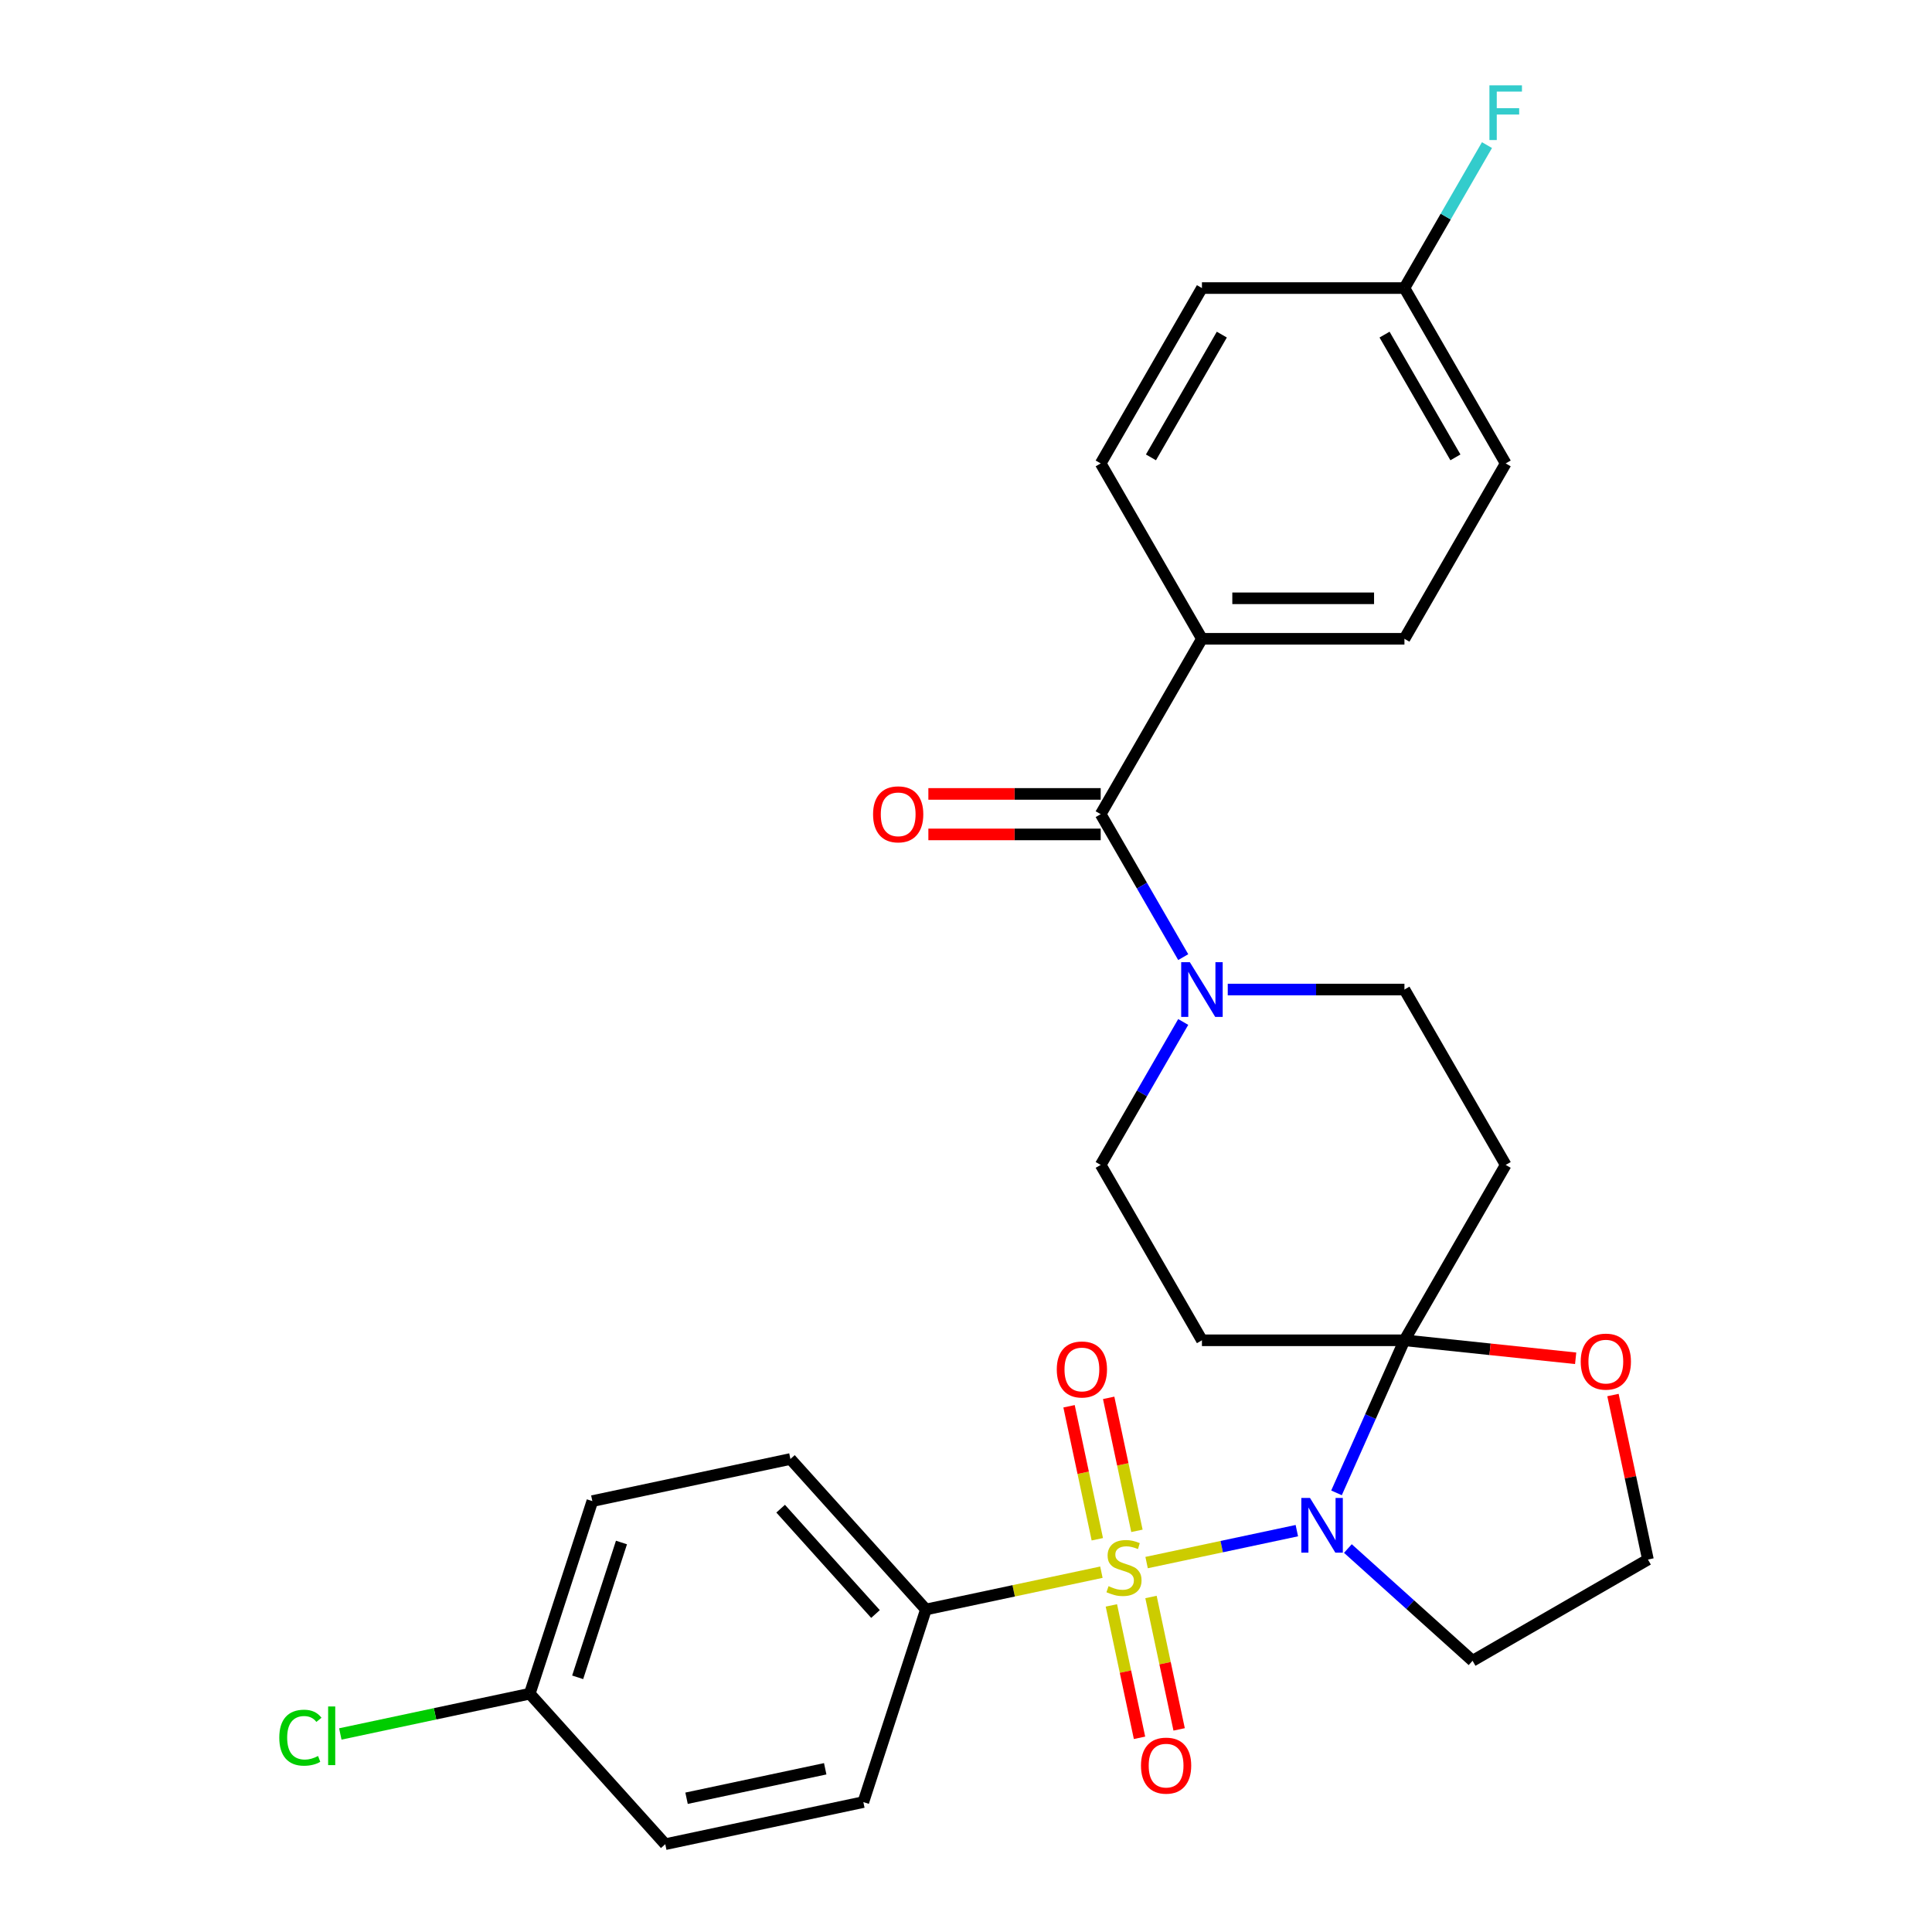 <?xml version='1.0' encoding='iso-8859-1'?>
<svg version='1.1' baseProfile='full'
              xmlns='http://www.w3.org/2000/svg'
                      xmlns:rdkit='http://www.rdkit.org/xml'
                      xmlns:xlink='http://www.w3.org/1999/xlink'
                  xml:space='preserve'
width='1000px' height='1000px' viewBox='0 0 1000 1000'>
<!-- END OF HEADER -->
<rect style='opacity:1.0;fill:#FFFFFF;stroke:none' width='1000' height='1000' x='0' y='0'> </rect>
<path class='bond-0' d='M 593.479,808.789 L 632.361,800.525' style='fill:none;fill-rule:evenodd;stroke:#CCCC00;stroke-width:6px;stroke-linecap:butt;stroke-linejoin:miter;stroke-opacity:1' />
<path class='bond-0' d='M 632.361,800.525 L 671.242,792.26' style='fill:none;fill-rule:evenodd;stroke:#0000FF;stroke-width:6px;stroke-linecap:butt;stroke-linejoin:miter;stroke-opacity:1' />
<path class='bond-6' d='M 570.079,813.763 L 524.667,823.416' style='fill:none;fill-rule:evenodd;stroke:#CCCC00;stroke-width:6px;stroke-linecap:butt;stroke-linejoin:miter;stroke-opacity:1' />
<path class='bond-6' d='M 524.667,823.416 L 479.255,833.068' style='fill:none;fill-rule:evenodd;stroke:#000000;stroke-width:6px;stroke-linecap:butt;stroke-linejoin:miter;stroke-opacity:1' />
<path class='bond-7' d='M 588.473,792.357 L 581.158,757.941' style='fill:none;fill-rule:evenodd;stroke:#CCCC00;stroke-width:6px;stroke-linecap:butt;stroke-linejoin:miter;stroke-opacity:1' />
<path class='bond-7' d='M 581.158,757.941 L 573.843,723.525' style='fill:none;fill-rule:evenodd;stroke:#FF0000;stroke-width:6px;stroke-linecap:butt;stroke-linejoin:miter;stroke-opacity:1' />
<path class='bond-7' d='M 567.968,796.715 L 560.653,762.299' style='fill:none;fill-rule:evenodd;stroke:#CCCC00;stroke-width:6px;stroke-linecap:butt;stroke-linejoin:miter;stroke-opacity:1' />
<path class='bond-7' d='M 560.653,762.299 L 553.338,727.884' style='fill:none;fill-rule:evenodd;stroke:#FF0000;stroke-width:6px;stroke-linecap:butt;stroke-linejoin:miter;stroke-opacity:1' />
<path class='bond-8' d='M 575.246,830.956 L 582.53,865.221' style='fill:none;fill-rule:evenodd;stroke:#CCCC00;stroke-width:6px;stroke-linecap:butt;stroke-linejoin:miter;stroke-opacity:1' />
<path class='bond-8' d='M 582.53,865.221 L 589.813,899.487' style='fill:none;fill-rule:evenodd;stroke:#FF0000;stroke-width:6px;stroke-linecap:butt;stroke-linejoin:miter;stroke-opacity:1' />
<path class='bond-8' d='M 595.751,826.597 L 603.035,860.863' style='fill:none;fill-rule:evenodd;stroke:#CCCC00;stroke-width:6px;stroke-linecap:butt;stroke-linejoin:miter;stroke-opacity:1' />
<path class='bond-8' d='M 603.035,860.863 L 610.318,895.128' style='fill:none;fill-rule:evenodd;stroke:#FF0000;stroke-width:6px;stroke-linecap:butt;stroke-linejoin:miter;stroke-opacity:1' />
<path class='bond-1' d='M 691.774,772.704 L 709.355,733.217' style='fill:none;fill-rule:evenodd;stroke:#0000FF;stroke-width:6px;stroke-linecap:butt;stroke-linejoin:miter;stroke-opacity:1' />
<path class='bond-1' d='M 709.355,733.217 L 726.935,693.731' style='fill:none;fill-rule:evenodd;stroke:#000000;stroke-width:6px;stroke-linecap:butt;stroke-linejoin:miter;stroke-opacity:1' />
<path class='bond-13' d='M 697.664,801.514 L 729.93,830.566' style='fill:none;fill-rule:evenodd;stroke:#0000FF;stroke-width:6px;stroke-linecap:butt;stroke-linejoin:miter;stroke-opacity:1' />
<path class='bond-13' d='M 729.93,830.566 L 762.196,859.619' style='fill:none;fill-rule:evenodd;stroke:#000000;stroke-width:6px;stroke-linecap:butt;stroke-linejoin:miter;stroke-opacity:1' />
<path class='bond-4' d='M 726.935,693.731 L 779.343,602.959' style='fill:none;fill-rule:evenodd;stroke:#000000;stroke-width:6px;stroke-linecap:butt;stroke-linejoin:miter;stroke-opacity:1' />
<path class='bond-5' d='M 726.935,693.731 L 622.121,693.731' style='fill:none;fill-rule:evenodd;stroke:#000000;stroke-width:6px;stroke-linecap:butt;stroke-linejoin:miter;stroke-opacity:1' />
<path class='bond-9' d='M 726.935,693.731 L 771.245,698.388' style='fill:none;fill-rule:evenodd;stroke:#000000;stroke-width:6px;stroke-linecap:butt;stroke-linejoin:miter;stroke-opacity:1' />
<path class='bond-9' d='M 771.245,698.388 L 815.556,703.045' style='fill:none;fill-rule:evenodd;stroke:#FF0000;stroke-width:6px;stroke-linecap:butt;stroke-linejoin:miter;stroke-opacity:1' />
<path class='bond-2' d='M 569.713,421.414 L 591.073,458.41' style='fill:none;fill-rule:evenodd;stroke:#000000;stroke-width:6px;stroke-linecap:butt;stroke-linejoin:miter;stroke-opacity:1' />
<path class='bond-2' d='M 591.073,458.41 L 612.432,495.406' style='fill:none;fill-rule:evenodd;stroke:#0000FF;stroke-width:6px;stroke-linecap:butt;stroke-linejoin:miter;stroke-opacity:1' />
<path class='bond-10' d='M 569.713,421.414 L 622.121,330.642' style='fill:none;fill-rule:evenodd;stroke:#000000;stroke-width:6px;stroke-linecap:butt;stroke-linejoin:miter;stroke-opacity:1' />
<path class='bond-14' d='M 569.713,410.932 L 525.116,410.932' style='fill:none;fill-rule:evenodd;stroke:#000000;stroke-width:6px;stroke-linecap:butt;stroke-linejoin:miter;stroke-opacity:1' />
<path class='bond-14' d='M 525.116,410.932 L 480.519,410.932' style='fill:none;fill-rule:evenodd;stroke:#FF0000;stroke-width:6px;stroke-linecap:butt;stroke-linejoin:miter;stroke-opacity:1' />
<path class='bond-14' d='M 569.713,431.895 L 525.116,431.895' style='fill:none;fill-rule:evenodd;stroke:#000000;stroke-width:6px;stroke-linecap:butt;stroke-linejoin:miter;stroke-opacity:1' />
<path class='bond-14' d='M 525.116,431.895 L 480.519,431.895' style='fill:none;fill-rule:evenodd;stroke:#FF0000;stroke-width:6px;stroke-linecap:butt;stroke-linejoin:miter;stroke-opacity:1' />
<path class='bond-3' d='M 612.432,528.967 L 591.073,565.963' style='fill:none;fill-rule:evenodd;stroke:#0000FF;stroke-width:6px;stroke-linecap:butt;stroke-linejoin:miter;stroke-opacity:1' />
<path class='bond-3' d='M 591.073,565.963 L 569.713,602.959' style='fill:none;fill-rule:evenodd;stroke:#000000;stroke-width:6px;stroke-linecap:butt;stroke-linejoin:miter;stroke-opacity:1' />
<path class='bond-30' d='M 635.481,512.186 L 681.208,512.186' style='fill:none;fill-rule:evenodd;stroke:#0000FF;stroke-width:6px;stroke-linecap:butt;stroke-linejoin:miter;stroke-opacity:1' />
<path class='bond-30' d='M 681.208,512.186 L 726.935,512.186' style='fill:none;fill-rule:evenodd;stroke:#000000;stroke-width:6px;stroke-linecap:butt;stroke-linejoin:miter;stroke-opacity:1' />
<path class='bond-11' d='M 779.343,602.959 L 726.935,512.186' style='fill:none;fill-rule:evenodd;stroke:#000000;stroke-width:6px;stroke-linecap:butt;stroke-linejoin:miter;stroke-opacity:1' />
<path class='bond-12' d='M 622.121,693.731 L 569.713,602.959' style='fill:none;fill-rule:evenodd;stroke:#000000;stroke-width:6px;stroke-linecap:butt;stroke-linejoin:miter;stroke-opacity:1' />
<path class='bond-15' d='M 479.255,833.068 L 409.12,755.176' style='fill:none;fill-rule:evenodd;stroke:#000000;stroke-width:6px;stroke-linecap:butt;stroke-linejoin:miter;stroke-opacity:1' />
<path class='bond-15' d='M 453.156,835.411 L 404.061,780.887' style='fill:none;fill-rule:evenodd;stroke:#000000;stroke-width:6px;stroke-linecap:butt;stroke-linejoin:miter;stroke-opacity:1' />
<path class='bond-16' d='M 479.255,833.068 L 446.865,932.753' style='fill:none;fill-rule:evenodd;stroke:#000000;stroke-width:6px;stroke-linecap:butt;stroke-linejoin:miter;stroke-opacity:1' />
<path class='bond-29' d='M 834.87,722.067 L 843.919,764.639' style='fill:none;fill-rule:evenodd;stroke:#FF0000;stroke-width:6px;stroke-linecap:butt;stroke-linejoin:miter;stroke-opacity:1' />
<path class='bond-29' d='M 843.919,764.639 L 852.968,807.211' style='fill:none;fill-rule:evenodd;stroke:#000000;stroke-width:6px;stroke-linecap:butt;stroke-linejoin:miter;stroke-opacity:1' />
<path class='bond-17' d='M 622.121,330.642 L 726.935,330.642' style='fill:none;fill-rule:evenodd;stroke:#000000;stroke-width:6px;stroke-linecap:butt;stroke-linejoin:miter;stroke-opacity:1' />
<path class='bond-17' d='M 637.843,309.679 L 711.213,309.679' style='fill:none;fill-rule:evenodd;stroke:#000000;stroke-width:6px;stroke-linecap:butt;stroke-linejoin:miter;stroke-opacity:1' />
<path class='bond-18' d='M 622.121,330.642 L 569.713,239.869' style='fill:none;fill-rule:evenodd;stroke:#000000;stroke-width:6px;stroke-linecap:butt;stroke-linejoin:miter;stroke-opacity:1' />
<path class='bond-19' d='M 762.196,859.619 L 852.968,807.211' style='fill:none;fill-rule:evenodd;stroke:#000000;stroke-width:6px;stroke-linecap:butt;stroke-linejoin:miter;stroke-opacity:1' />
<path class='bond-22' d='M 409.12,755.176 L 306.595,776.968' style='fill:none;fill-rule:evenodd;stroke:#000000;stroke-width:6px;stroke-linecap:butt;stroke-linejoin:miter;stroke-opacity:1' />
<path class='bond-23' d='M 446.865,932.753 L 344.341,954.545' style='fill:none;fill-rule:evenodd;stroke:#000000;stroke-width:6px;stroke-linecap:butt;stroke-linejoin:miter;stroke-opacity:1' />
<path class='bond-23' d='M 427.128,915.517 L 355.361,930.772' style='fill:none;fill-rule:evenodd;stroke:#000000;stroke-width:6px;stroke-linecap:butt;stroke-linejoin:miter;stroke-opacity:1' />
<path class='bond-25' d='M 726.935,330.642 L 779.343,239.869' style='fill:none;fill-rule:evenodd;stroke:#000000;stroke-width:6px;stroke-linecap:butt;stroke-linejoin:miter;stroke-opacity:1' />
<path class='bond-24' d='M 569.713,239.869 L 622.121,149.097' style='fill:none;fill-rule:evenodd;stroke:#000000;stroke-width:6px;stroke-linecap:butt;stroke-linejoin:miter;stroke-opacity:1' />
<path class='bond-24' d='M 595.729,236.735 L 632.414,173.194' style='fill:none;fill-rule:evenodd;stroke:#000000;stroke-width:6px;stroke-linecap:butt;stroke-linejoin:miter;stroke-opacity:1' />
<path class='bond-20' d='M 274.206,876.653 L 344.341,954.545' style='fill:none;fill-rule:evenodd;stroke:#000000;stroke-width:6px;stroke-linecap:butt;stroke-linejoin:miter;stroke-opacity:1' />
<path class='bond-26' d='M 274.206,876.653 L 225.174,887.075' style='fill:none;fill-rule:evenodd;stroke:#000000;stroke-width:6px;stroke-linecap:butt;stroke-linejoin:miter;stroke-opacity:1' />
<path class='bond-26' d='M 225.174,887.075 L 176.142,897.497' style='fill:none;fill-rule:evenodd;stroke:#00CC00;stroke-width:6px;stroke-linecap:butt;stroke-linejoin:miter;stroke-opacity:1' />
<path class='bond-28' d='M 274.206,876.653 L 306.595,776.968' style='fill:none;fill-rule:evenodd;stroke:#000000;stroke-width:6px;stroke-linecap:butt;stroke-linejoin:miter;stroke-opacity:1' />
<path class='bond-28' d='M 299.001,868.178 L 321.674,798.399' style='fill:none;fill-rule:evenodd;stroke:#000000;stroke-width:6px;stroke-linecap:butt;stroke-linejoin:miter;stroke-opacity:1' />
<path class='bond-21' d='M 726.935,149.097 L 622.121,149.097' style='fill:none;fill-rule:evenodd;stroke:#000000;stroke-width:6px;stroke-linecap:butt;stroke-linejoin:miter;stroke-opacity:1' />
<path class='bond-27' d='M 726.935,149.097 L 748.295,112.101' style='fill:none;fill-rule:evenodd;stroke:#000000;stroke-width:6px;stroke-linecap:butt;stroke-linejoin:miter;stroke-opacity:1' />
<path class='bond-27' d='M 748.295,112.101 L 769.655,75.105' style='fill:none;fill-rule:evenodd;stroke:#33CCCC;stroke-width:6px;stroke-linecap:butt;stroke-linejoin:miter;stroke-opacity:1' />
<path class='bond-31' d='M 726.935,149.097 L 779.343,239.869' style='fill:none;fill-rule:evenodd;stroke:#000000;stroke-width:6px;stroke-linecap:butt;stroke-linejoin:miter;stroke-opacity:1' />
<path class='bond-31' d='M 716.642,173.194 L 753.327,236.735' style='fill:none;fill-rule:evenodd;stroke:#000000;stroke-width:6px;stroke-linecap:butt;stroke-linejoin:miter;stroke-opacity:1' />
<path  class='atom-0' d='M 573.779 820.996
Q 574.099 821.116, 575.419 821.676
Q 576.739 822.236, 578.179 822.596
Q 579.659 822.916, 581.099 822.916
Q 583.779 822.916, 585.339 821.636
Q 586.899 820.316, 586.899 818.036
Q 586.899 816.476, 586.099 815.516
Q 585.339 814.556, 584.139 814.036
Q 582.939 813.516, 580.939 812.916
Q 578.419 812.156, 576.899 811.436
Q 575.419 810.716, 574.339 809.196
Q 573.299 807.676, 573.299 805.116
Q 573.299 801.556, 575.699 799.356
Q 578.139 797.156, 582.939 797.156
Q 586.219 797.156, 589.939 798.716
L 589.019 801.796
Q 585.619 800.396, 583.059 800.396
Q 580.299 800.396, 578.779 801.556
Q 577.259 802.676, 577.299 804.636
Q 577.299 806.156, 578.059 807.076
Q 578.859 807.996, 579.979 808.516
Q 581.139 809.036, 583.059 809.636
Q 585.619 810.436, 587.139 811.236
Q 588.659 812.036, 589.739 813.676
Q 590.859 815.276, 590.859 818.036
Q 590.859 821.956, 588.219 824.076
Q 585.619 826.156, 581.259 826.156
Q 578.739 826.156, 576.819 825.596
Q 574.939 825.076, 572.699 824.156
L 573.779 820.996
' fill='#CCCC00'/>
<path  class='atom-1' d='M 678.043 775.324
L 687.323 790.324
Q 688.243 791.804, 689.723 794.484
Q 691.203 797.164, 691.283 797.324
L 691.283 775.324
L 695.043 775.324
L 695.043 803.644
L 691.163 803.644
L 681.203 787.244
Q 680.043 785.324, 678.803 783.124
Q 677.603 780.924, 677.243 780.244
L 677.243 803.644
L 673.563 803.644
L 673.563 775.324
L 678.043 775.324
' fill='#0000FF'/>
<path  class='atom-4' d='M 615.861 498.026
L 625.141 513.026
Q 626.061 514.506, 627.541 517.186
Q 629.021 519.866, 629.101 520.026
L 629.101 498.026
L 632.861 498.026
L 632.861 526.346
L 628.981 526.346
L 619.021 509.946
Q 617.861 508.026, 616.621 505.826
Q 615.421 503.626, 615.061 502.946
L 615.061 526.346
L 611.381 526.346
L 611.381 498.026
L 615.861 498.026
' fill='#0000FF'/>
<path  class='atom-8' d='M 546.987 708.832
Q 546.987 702.032, 550.347 698.232
Q 553.707 694.432, 559.987 694.432
Q 566.267 694.432, 569.627 698.232
Q 572.987 702.032, 572.987 708.832
Q 572.987 715.712, 569.587 719.632
Q 566.187 723.512, 559.987 723.512
Q 553.747 723.512, 550.347 719.632
Q 546.987 715.752, 546.987 708.832
M 559.987 720.312
Q 564.307 720.312, 566.627 717.432
Q 568.987 714.512, 568.987 708.832
Q 568.987 703.272, 566.627 700.472
Q 564.307 697.632, 559.987 697.632
Q 555.667 697.632, 553.307 700.432
Q 550.987 703.232, 550.987 708.832
Q 550.987 714.552, 553.307 717.432
Q 555.667 720.312, 559.987 720.312
' fill='#FF0000'/>
<path  class='atom-9' d='M 590.571 913.881
Q 590.571 907.081, 593.931 903.281
Q 597.291 899.481, 603.571 899.481
Q 609.851 899.481, 613.211 903.281
Q 616.571 907.081, 616.571 913.881
Q 616.571 920.761, 613.171 924.681
Q 609.771 928.561, 603.571 928.561
Q 597.331 928.561, 593.931 924.681
Q 590.571 920.801, 590.571 913.881
M 603.571 925.361
Q 607.891 925.361, 610.211 922.481
Q 612.571 919.561, 612.571 913.881
Q 612.571 908.321, 610.211 905.521
Q 607.891 902.681, 603.571 902.681
Q 599.251 902.681, 596.891 905.481
Q 594.571 908.281, 594.571 913.881
Q 594.571 919.601, 596.891 922.481
Q 599.251 925.361, 603.571 925.361
' fill='#FF0000'/>
<path  class='atom-10' d='M 818.176 704.767
Q 818.176 697.967, 821.536 694.167
Q 824.896 690.367, 831.176 690.367
Q 837.456 690.367, 840.816 694.167
Q 844.176 697.967, 844.176 704.767
Q 844.176 711.647, 840.776 715.567
Q 837.376 719.447, 831.176 719.447
Q 824.936 719.447, 821.536 715.567
Q 818.176 711.687, 818.176 704.767
M 831.176 716.247
Q 835.496 716.247, 837.816 713.367
Q 840.176 710.447, 840.176 704.767
Q 840.176 699.207, 837.816 696.407
Q 835.496 693.567, 831.176 693.567
Q 826.856 693.567, 824.496 696.367
Q 822.176 699.167, 822.176 704.767
Q 822.176 710.487, 824.496 713.367
Q 826.856 716.247, 831.176 716.247
' fill='#FF0000'/>
<path  class='atom-15' d='M 451.898 421.494
Q 451.898 414.694, 455.258 410.894
Q 458.618 407.094, 464.898 407.094
Q 471.178 407.094, 474.538 410.894
Q 477.898 414.694, 477.898 421.494
Q 477.898 428.374, 474.498 432.294
Q 471.098 436.174, 464.898 436.174
Q 458.658 436.174, 455.258 432.294
Q 451.898 428.414, 451.898 421.494
M 464.898 432.974
Q 469.218 432.974, 471.538 430.094
Q 473.898 427.174, 473.898 421.494
Q 473.898 415.934, 471.538 413.134
Q 469.218 410.294, 464.898 410.294
Q 460.578 410.294, 458.218 413.094
Q 455.898 415.894, 455.898 421.494
Q 455.898 427.214, 458.218 430.094
Q 460.578 432.974, 464.898 432.974
' fill='#FF0000'/>
<path  class='atom-27' d='M 144.561 899.425
Q 144.561 892.385, 147.841 888.705
Q 151.161 884.985, 157.441 884.985
Q 163.281 884.985, 166.401 889.105
L 163.761 891.265
Q 161.481 888.265, 157.441 888.265
Q 153.161 888.265, 150.881 891.145
Q 148.641 893.985, 148.641 899.425
Q 148.641 905.025, 150.961 907.905
Q 153.321 910.785, 157.881 910.785
Q 161.001 910.785, 164.641 908.905
L 165.761 911.905
Q 164.281 912.865, 162.041 913.425
Q 159.801 913.985, 157.321 913.985
Q 151.161 913.985, 147.841 910.225
Q 144.561 906.465, 144.561 899.425
' fill='#00CC00'/>
<path  class='atom-27' d='M 169.841 883.265
L 173.521 883.265
L 173.521 913.625
L 169.841 913.625
L 169.841 883.265
' fill='#00CC00'/>
<path  class='atom-28' d='M 770.923 44.165
L 787.763 44.165
L 787.763 47.405
L 774.723 47.405
L 774.723 56.005
L 786.323 56.005
L 786.323 59.285
L 774.723 59.285
L 774.723 72.485
L 770.923 72.485
L 770.923 44.165
' fill='#33CCCC'/>
</svg>
